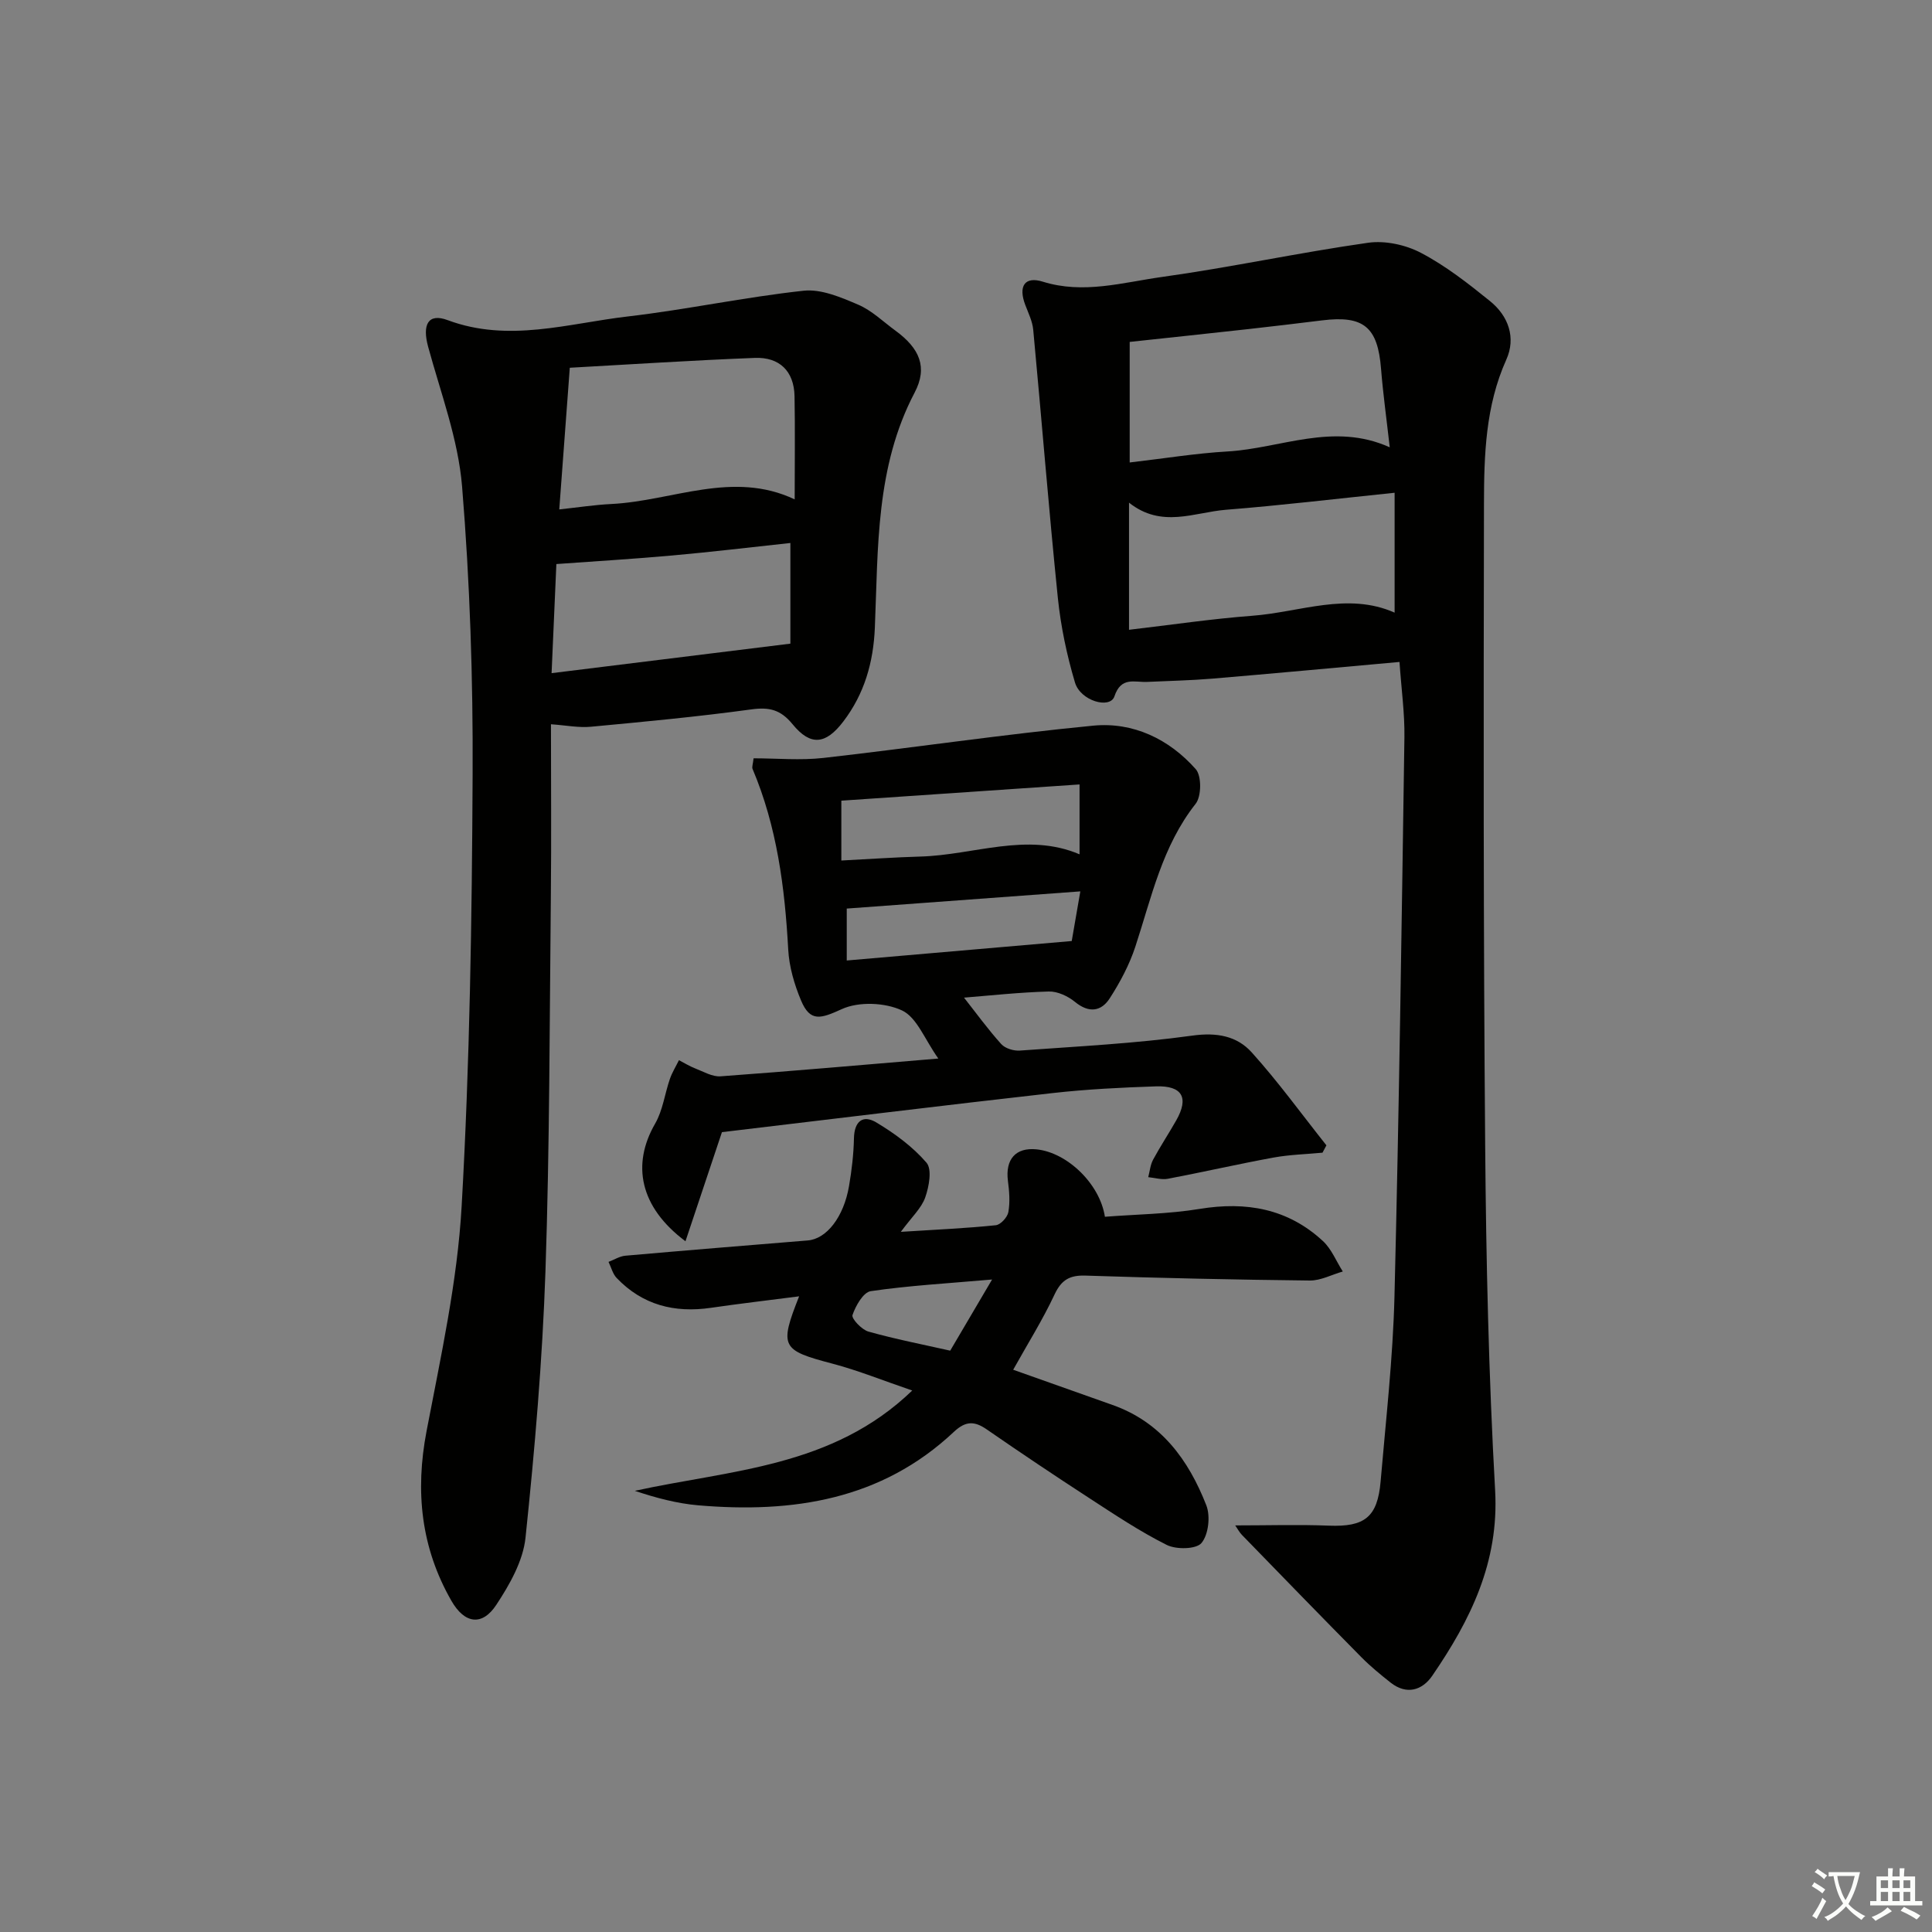 <svg enable-background="new 0 0 400 400" viewBox="0 0 400 400" xmlns="http://www.w3.org/2000/svg"><rect x="0" y="0" width="400" height="400" fill="#808080" stroke="none"/><path d="m377.9 391.2c-.2.3-.4.5-.6.8-.7-.6-1.4-1-2.2-1.5.2-.3.4-.5.5-.8.6.4 1.4.8 2.3 1.5zm-1.8 6.1c-.2-.2-.5-.4-.9-.6.4-.6.8-1.2 1.2-1.9s.7-1.3.9-1.9c.3.3.5.5.8.7-.7 1.3-1.4 2.6-2 3.7zm2.2-9c-.3.3-.5.5-.6.8-.6-.6-1.3-1.1-2-1.5.3-.3.5-.5.6-.7.6.5 1.3.9 2 1.4zm.3.2v-.9h2 4.5c-.3 1.3-.6 2.5-1 3.6s-.9 2.1-1.4 3c.4.5 1 1 1.6 1.4s1.2.8 1.9 1.1c-.3.2-.5.4-.8.8-.4-.3-1-.7-1.6-1.2s-1.2-1.1-1.6-1.6c-.5.6-1.1 1.1-1.7 1.6s-1.4.9-2.1 1.4c-.1-.3-.3-.5-.7-.8.6-.2 1.2-.5 1.9-1s1.4-1.1 2-1.8c-.5-.8-.9-1.6-1.2-2.5s-.6-2-.8-3.2c-.4.1-.7.1-1 .1zm2.5 2.7c.3 1 .7 1.7 1 2.2.3-.5.6-1.1 1-2s.6-1.9.9-3h-3.2-.4c.1.9.3 1.8.7 2.8z" fill="#fbfcfa"/><path d="m396.5 388.5v1.5 3.6h1.5v.9c-.4 0-1 0-1.7 0h-7.9c-.5 0-.9 0-1.2 0v-.9h1.3v-3.5c0-.7 0-1.2 0-1.6h2.4c0-.8 0-1.4 0-1.7h1c0 .3-.1.8-.1 1.7h1.5c0-.8 0-1.4 0-1.7h1c0 .3-.1.9-.1 1.7zm-8.2 9.2c-.2-.3-.5-.5-.8-.8.8-.3 1.4-.6 1.9-.9s1-.7 1.4-1.1c.3.3.6.5.9.8-1.6 1-2.8 1.6-3.4 2zm2.6-6.8v-1.6h-1.5v1.6zm0 2.7v-1.9h-1.5v1.9zm2.4-2.7v-1.6h-1.5v1.6zm0 2.7v-1.9h-1.5v1.9zm.2 2 .7-.8c.4.2.9.5 1.6.8s1.3.7 1.8 1c-.3.3-.5.6-.8.8-.4-.3-1.5-1-3.3-1.8zm2-4.7v-1.6h-1.4v1.6zm0 2.7v-1.9h-1.4v1.9z" fill="#fbfcfa"/><g fill="#010100"><path d="m289.75 137.05c-13.36 1.2-26.08 2.39-38.82 3.46-4.46.37-8.94.46-13.42.67-2.62.12-5.39-1.16-6.78 2.99-.9 2.68-7.03.97-8.17-2.87-1.69-5.68-2.93-11.58-3.54-17.47-1.89-18.49-3.36-37.03-5.1-55.54-.16-1.76-1.01-3.47-1.65-5.16-1.47-3.86-.14-5.99 3.64-4.81 8.41 2.62 16.52.16 24.61-.97 14.3-1.99 28.44-5.06 42.74-7.09 3.53-.5 7.79.43 10.97 2.11 5.1 2.68 9.75 6.32 14.26 9.97 3.82 3.08 5.42 7.59 3.37 12.13-4.31 9.59-4.6 19.72-4.62 29.82-.09 44.32-.12 88.64.25 132.95.19 23.79.73 47.6 2.06 71.34.83 14.87-5.11 26.83-13.01 38.36-2.07 3.02-5.31 4.05-8.65 1.41-2.08-1.65-4.15-3.34-6.02-5.23-8.3-8.4-16.52-16.87-24.75-25.34-.52-.54-.88-1.24-1.38-1.96 6.72 0 13.08-.2 19.43.05 7.32.28 10.03-1.72 10.67-9.14 1.09-12.75 2.55-25.5 2.87-38.28.96-38.6 1.49-77.21 2.06-115.82.07-4.95-.63-9.9-1.02-15.58zm-2.02-44.44c-.65-5.8-1.38-11.02-1.8-16.26-.68-8.63-3.58-11.09-12.2-10.02-5.1.63-10.21 1.24-15.32 1.81-8.18.91-16.37 1.77-24.52 2.65v24.96c7.09-.82 13.65-1.9 20.25-2.28 11.05-.64 21.91-6.13 33.59-.86zm-53.98 11.46v26.32c8.77-1.02 17.11-2.27 25.5-2.9 9.9-.74 19.74-4.97 29.49-.65 0-8.26 0-16.25 0-24.82-12.22 1.26-23.54 2.62-34.9 3.52-6.55.52-13.32 3.91-20.09-1.47z"/><path d="m114.07 149.95c0 11.81.1 23.6-.02 35.4-.27 25.96-.24 51.93-1.12 77.87-.63 18.42-2.21 36.83-4.13 55.16-.51 4.82-3.29 9.71-6.05 13.89-2.92 4.44-6.56 3.93-9.29-.84-6.3-10.99-7.53-22.64-5.15-35.11 2.95-15.45 6.39-30.98 7.27-46.62 1.69-29.71 2.13-59.52 2.27-89.29.1-19.9-.56-39.85-2.18-59.68-.8-9.78-4.42-19.35-7.03-28.94-1.25-4.58-.01-7.02 4.04-5.51 12.64 4.71 24.94.67 37.3-.76 12.18-1.42 24.22-4.01 36.41-5.33 3.63-.39 7.71 1.36 11.27 2.88 2.84 1.21 5.2 3.54 7.75 5.4 4.97 3.64 6.72 7.55 3.95 12.82-8.08 15.39-7.54 32.11-8.23 48.64-.3 7.24-2.17 13.73-6.54 19.46-3.63 4.76-6.77 5.12-10.5.55-2.46-3-4.79-3.58-8.52-3.07-11.02 1.51-22.1 2.55-33.18 3.59-2.56.25-5.18-.29-8.32-.51zm3.9-73.81c-.8 10.83-1.48 19.94-2.18 29.33 3.9-.42 7.33-.95 10.77-1.12 12.68-.63 25.14-7.03 37.97-.96 0-7.45.1-14.41-.03-21.36-.1-5.22-3.15-8.12-8.2-7.93-12.99.5-25.97 1.36-38.33 2.04zm-3.77 63.23c16.74-2.07 32.89-4.07 49.44-6.11 0-6.58 0-13.48 0-20.84-8.29.89-16.33 1.86-24.39 2.58-7.96.72-15.93 1.19-24.06 1.78-.29 6.75-.62 14.17-.99 22.59z"/><path d="m141.92 256.99c-9.54-7.13-11.14-15.94-6.29-24.34 1.6-2.76 2-6.2 3.07-9.29.47-1.34 1.24-2.58 1.87-3.86 1.11.57 2.18 1.25 3.35 1.7 1.72.66 3.56 1.77 5.27 1.64 14.73-1.07 29.44-2.37 45.08-3.68-2.82-3.96-4.44-8.52-7.52-9.96-3.53-1.65-8.95-1.87-12.45-.28-4.35 1.98-6.55 2.77-8.46-1.8-1.39-3.32-2.46-6.99-2.65-10.56-.7-12.83-2.33-25.42-7.38-37.36-.17-.4.08-.97.21-2.2 4.8 0 9.7.46 14.48-.08 18.63-2.11 37.19-4.88 55.84-6.68 8.26-.8 15.71 2.77 21.23 9.01 1.23 1.39 1.19 5.62-.02 7.16-6.94 8.79-9.14 19.4-12.5 29.62-1.23 3.73-3.14 7.32-5.27 10.63-1.78 2.78-4.33 3.14-7.22.77-1.45-1.19-3.61-2.2-5.42-2.15-6.11.17-12.2.84-17.55 1.27 2.49 3.16 4.93 6.53 7.7 9.61.82.91 2.59 1.45 3.87 1.35 11.92-.87 23.89-1.46 35.72-3.1 5.06-.7 9.22.08 12.28 3.48 5.5 6.1 10.34 12.8 15.46 19.24-.27.51-.54 1.02-.81 1.52-3.36.32-6.77.4-10.08 1-7.33 1.34-14.6 3.01-21.92 4.4-1.29.25-2.72-.2-4.08-.33.32-1.21.43-2.54 1-3.61 1.5-2.78 3.25-5.42 4.81-8.17 2.65-4.68 1.25-7.2-4.22-7.02-7.14.24-14.3.59-21.4 1.39-22.9 2.58-45.78 5.4-68.45 8.09-2.44 7.31-4.87 14.56-7.55 22.59zm32.27-78.83c5.84-.3 11.1-.67 16.37-.82 11.08-.31 22.07-5.11 32.95-.46 0-4.65 0-9.05 0-14.47-16.84 1.15-33.09 2.25-49.32 3.36zm49.48 6.39c-16.47 1.21-32.45 2.39-48.36 3.56v10.75c15.56-1.35 30.75-2.66 46.58-4.03.45-2.59 1.05-6.09 1.78-10.28z"/><path d="m186.51 255.04c7.46-.47 13.58-.74 19.66-1.37.99-.1 2.41-1.65 2.6-2.72.37-2.09.19-4.33-.09-6.46-.57-4.47 1.6-6.96 5.91-6.53 6.32.63 13.11 7.09 14.17 13.96 6.51-.51 13.15-.57 19.63-1.63 9.63-1.58 18.26-.06 25.51 6.66 1.78 1.65 2.76 4.18 4.11 6.3-2.28.65-4.56 1.89-6.83 1.87-15.47-.17-30.95-.51-46.41-1.02-3.28-.11-5 .85-6.44 3.91-2.44 5.23-5.54 10.16-8.56 15.58 7.13 2.53 13.84 4.92 20.56 7.29 10.08 3.56 15.76 11.4 19.43 20.79.87 2.24.45 6.04-1 7.79-1.09 1.31-5.22 1.39-7.2.4-5.6-2.8-10.85-6.32-16.11-9.74-7.11-4.62-14.16-9.34-21.13-14.16-2.58-1.79-4.4-1.79-6.84.5-14.99 14.1-33.37 16.87-52.91 15.2-4.4-.38-8.73-1.53-13.14-3 19.84-4.35 40.9-4.82 57.44-20.77-5.97-2.03-11.17-4.15-16.56-5.57-10.51-2.77-11.01-3.45-6.86-13.93-6.33.82-12.31 1.51-18.27 2.38-7.54 1.1-14.16-.58-19.51-6.18-.82-.86-1.13-2.21-1.68-3.33 1.17-.44 2.31-1.18 3.5-1.28 12.58-1.11 25.17-2.13 37.76-3.16 3.88-.32 7.43-4.83 8.53-11.25.56-3.26.95-6.58 1.02-9.88.07-3.52 1.83-4.98 4.65-3.29 3.79 2.27 7.52 5.01 10.37 8.32 1.18 1.37.53 4.95-.26 7.19-.78 2.23-2.77 4.02-5.05 7.13zm18.89 9.87c-9.31.81-17.27 1.26-25.12 2.41-1.54.23-3.13 3.02-3.78 4.95-.25.73 1.91 3.03 3.3 3.42 5.54 1.56 11.21 2.66 16.93 3.95 2.78-4.72 5.36-9.11 8.67-14.73z"/></g></svg>